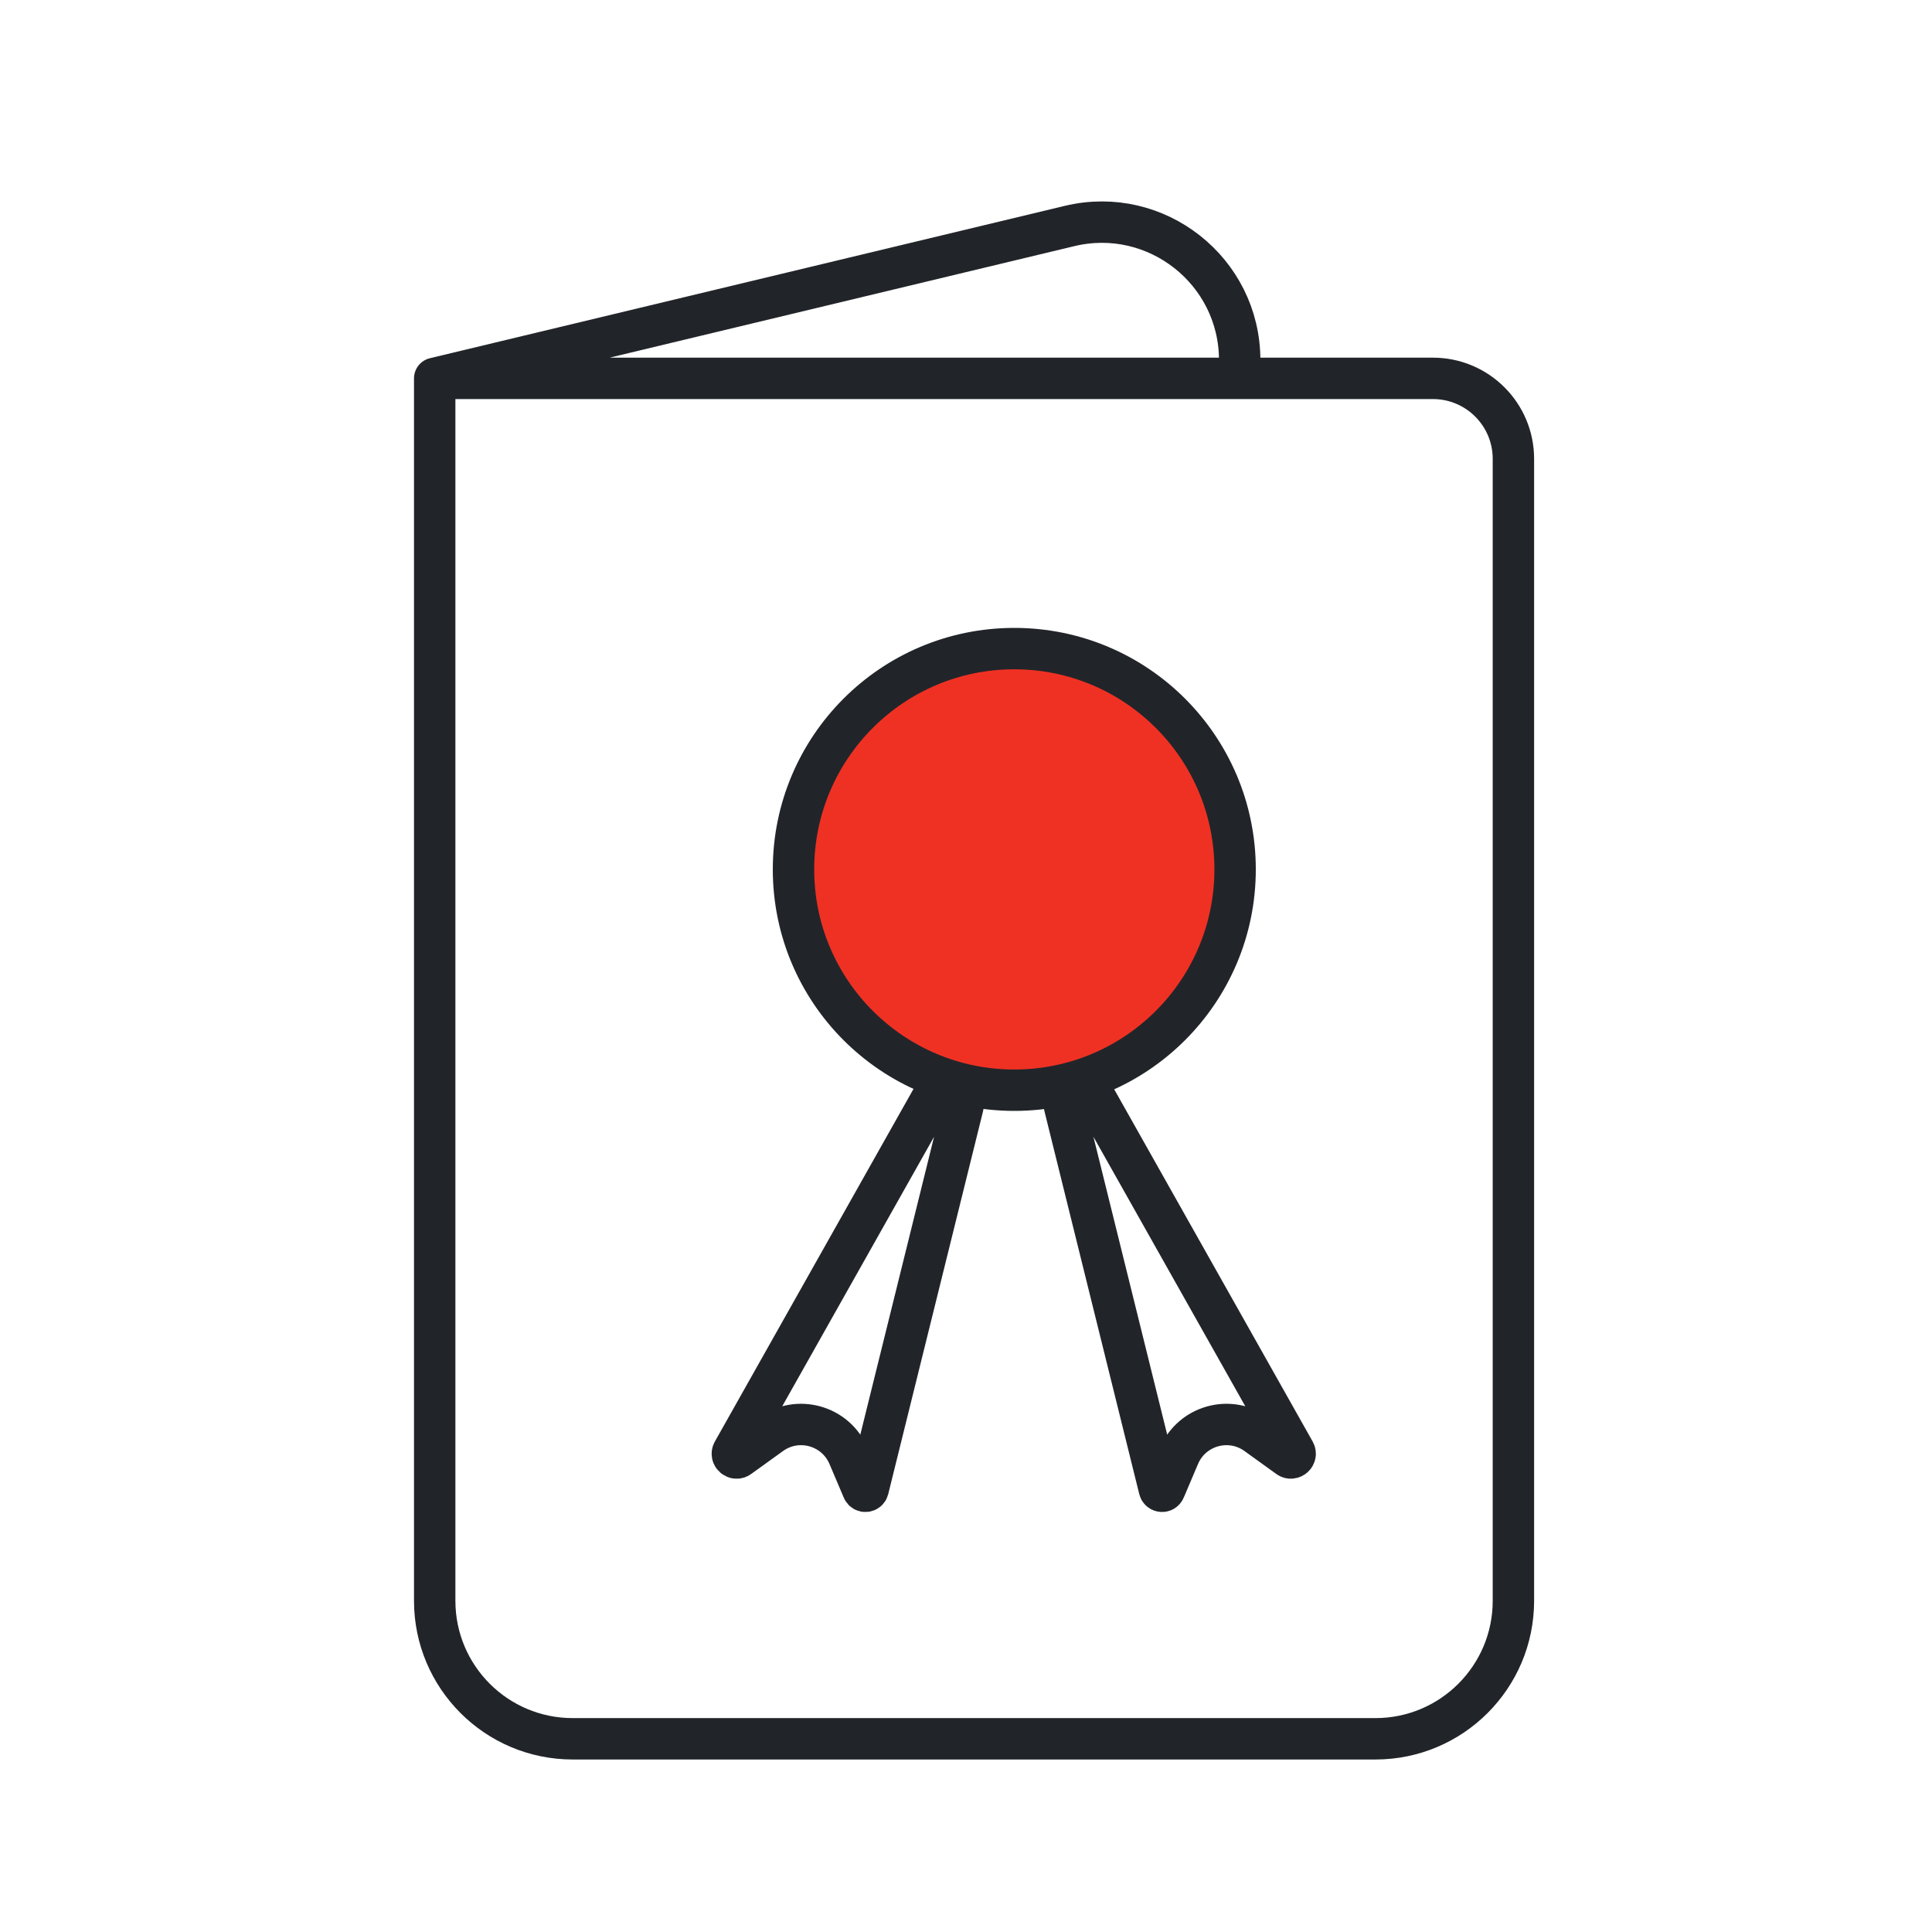 <svg width="56" height="56" viewBox="0 0 56 56" fill="none" xmlns="http://www.w3.org/2000/svg">
<path d="M12.6 10.967V19.133V46.4C12.6 48.609 14.391 50.4 16.6 50.4H39.867C42.076 50.4 43.867 48.609 43.867 46.4V13.3V13.3C43.867 12.011 42.822 10.967 41.533 10.967H35.933M12.6 10.967L31 6.551C33.515 5.947 35.933 7.854 35.933 10.44V10.967M12.6 10.967H35.933" stroke="#212529" stroke-width="1.2" stroke-linecap="round" stroke-linejoin="round"/>
<path d="M33.605 43.165L30.855 32.06C30.811 31.882 30.946 31.709 31.13 31.709C31.164 31.709 31.198 31.703 31.23 31.691L31.254 31.682C31.45 31.607 31.671 31.688 31.774 31.87L37.525 42.077C37.589 42.192 37.452 42.315 37.345 42.237L36.422 41.572C35.645 41.011 34.548 41.318 34.173 42.2L33.758 43.177C33.728 43.248 33.624 43.24 33.605 43.165Z" stroke="#212529" stroke-width="1.2" stroke-linecap="round" stroke-linejoin="round"/>
<path d="M25.163 43.165L27.913 32.06C27.957 31.882 27.822 31.709 27.638 31.709C27.604 31.709 27.57 31.703 27.538 31.691L27.514 31.682C27.318 31.607 27.097 31.688 26.994 31.87L21.244 42.077C21.179 42.192 21.316 42.315 21.423 42.237L22.346 41.572C23.123 41.011 24.22 41.318 24.595 42.2L25.01 43.177C25.04 43.248 25.144 43.24 25.163 43.165Z" stroke="#212529" stroke-width="1.2" stroke-linecap="round" stroke-linejoin="round"/>
<circle cx="29.4" cy="25.2" r="6.4" fill="#EF3124" stroke="#212529" stroke-width="1.2"/>
</svg>
